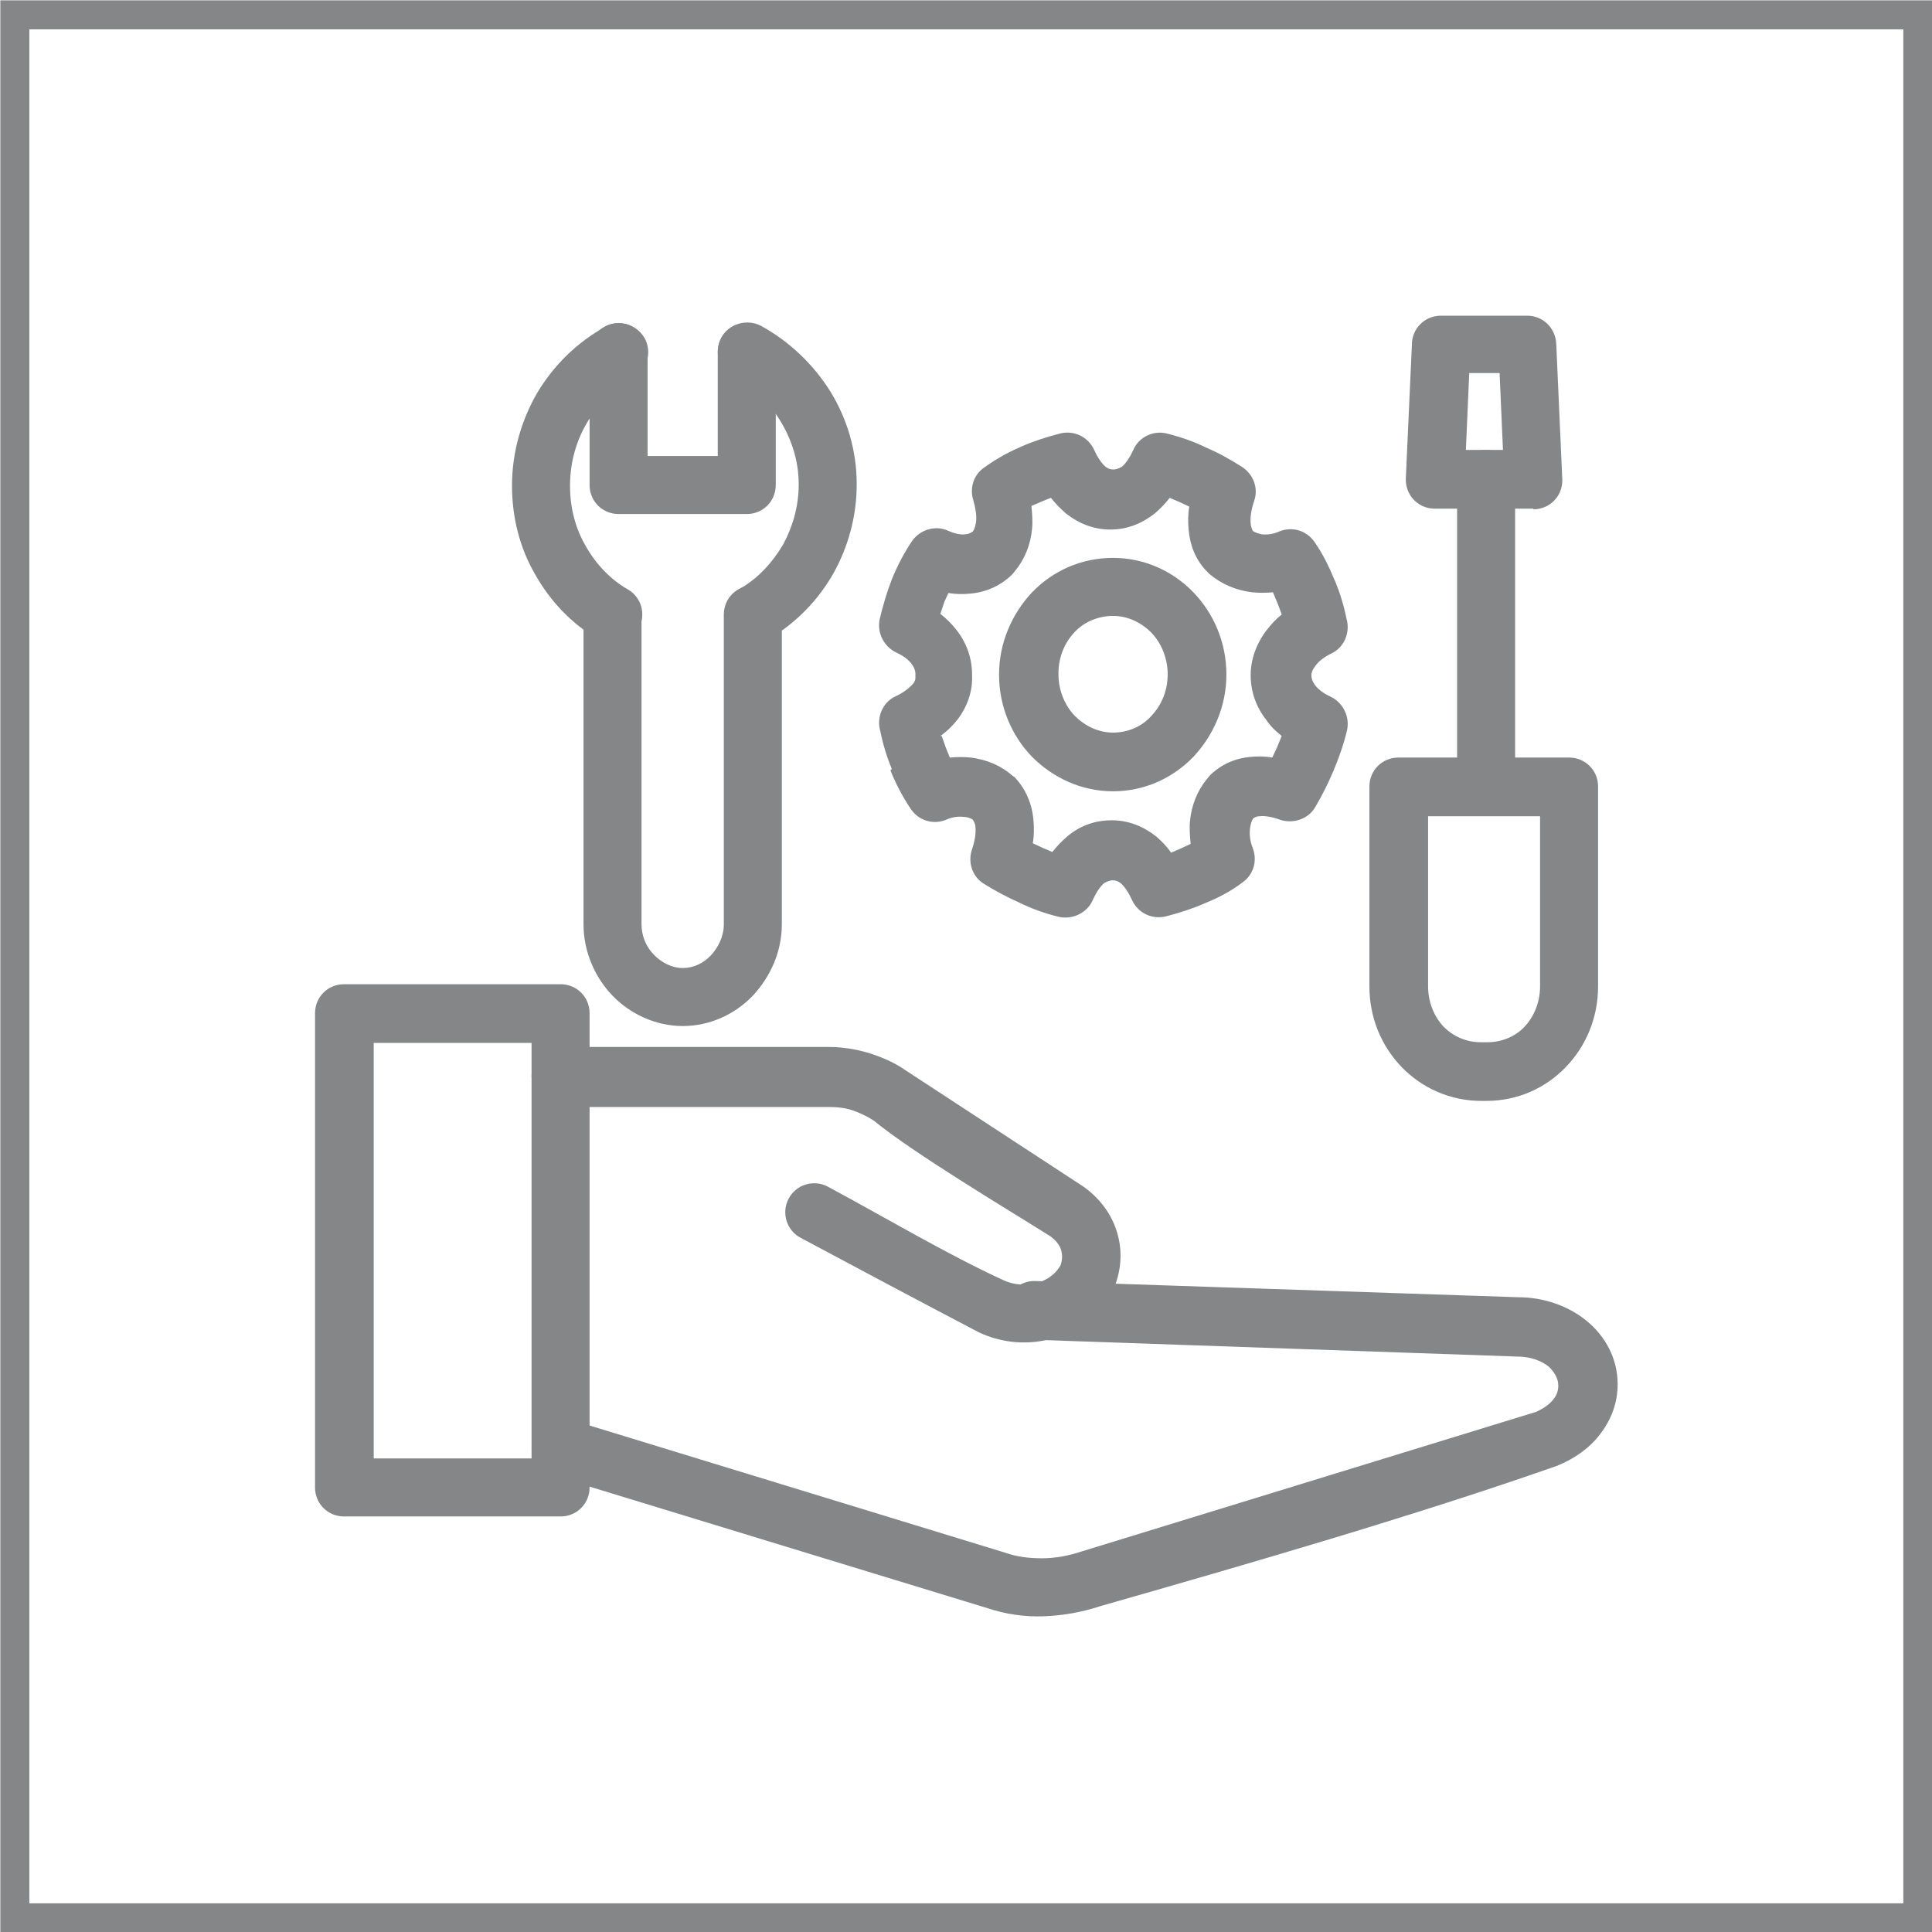 <?xml version="1.0" encoding="UTF-8"?>
<!DOCTYPE svg PUBLIC "-//W3C//DTD SVG 1.1//EN" "http://www.w3.org/Graphics/SVG/1.1/DTD/svg11.dtd">
<!-- Creator: CorelDRAW 2021 (64-Bit) -->
<svg xmlns="http://www.w3.org/2000/svg" xml:space="preserve" width="11.176mm" height="11.176mm" version="1.1" style="shape-rendering:geometricPrecision; text-rendering:geometricPrecision; image-rendering:optimizeQuality; fill-rule:evenodd; clip-rule:evenodd"
viewBox="0 0 28.64 28.64"
 xmlns:xlink="http://www.w3.org/1999/xlink"
 xmlns:xodm="http://www.corel.com/coreldraw/odm/2003">
 <defs>
  <style type="text/css">
   <![CDATA[
    .str0 {stroke:#848688;stroke-width:0.43;stroke-miterlimit:22.926}
    .fil0 {fill:none}
    .fil1 {fill:#848688;fill-rule:nonzero}
   ]]>
  </style>
 </defs>
 <g id="Layer_x0020_1">
  <rect class="fil0 str0" x="0.22" y="0.22" width="28.21" height="28.21"/>
  <g id="_2685310537056">
   <path class="fil1" d="M5.1 14.59l3.21 0c0.24,0 0.43,0.19 0.43,0.43l0 7.03c0,0.24 -0.19,0.43 -0.43,0.43l-3.21 0c-0.24,0 -0.43,-0.19 -0.43,-0.43l0 -7.03c0,-0.24 0.19,-0.43 0.43,-0.43zm2.78 0.87l-2.34 0 0 6.16 2.34 0 0 -6.16z"/>
   <path class="fil1" d="M8.31 16.38c-0.24,0 -0.43,-0.19 -0.43,-0.43 0,-0.24 0.19,-0.43 0.43,-0.43l3.96 0c0.21,0 0.41,0.03 0.61,0.09 0.19,0.06 0.38,0.14 0.55,0.26l2.63 1.72c0.24,0.17 0.41,0.4 0.49,0.65 0.09,0.27 0.08,0.56 -0.03,0.84 -0.02,0.05 -0.04,0.09 -0.07,0.14 -0.19,0.3 -0.49,0.52 -0.84,0.62 -0.35,0.1 -0.74,0.08 -1.1,-0.09 -0.88,-0.46 -1.76,-0.93 -2.64,-1.4 -0.21,-0.11 -0.29,-0.37 -0.18,-0.58 0.11,-0.21 0.37,-0.29 0.58,-0.18 0.82,0.44 1.78,1.01 2.61,1.39 0.15,0.07 0.33,0.08 0.49,0.04 0.14,-0.04 0.26,-0.12 0.33,-0.23l0.02 -0.03c0.03,-0.08 0.03,-0.16 0.01,-0.23 -0.02,-0.07 -0.08,-0.15 -0.17,-0.21 -0.7,-0.44 -2.01,-1.22 -2.61,-1.71 -0.09,-0.06 -0.2,-0.11 -0.31,-0.15 -0.12,-0.04 -0.24,-0.05 -0.37,-0.05l-3.96 0z"/>
   <path class="fil1" d="M15.32 19.86c-0.24,-0.01 -0.43,-0.21 -0.42,-0.45 0.01,-0.24 0.21,-0.43 0.45,-0.42l7.15 0.24c0.39,0 0.75,0.13 1.02,0.35 0.28,0.23 0.46,0.56 0.46,0.94 0,0.27 -0.09,0.52 -0.26,0.74 -0.15,0.2 -0.37,0.36 -0.64,0.47 -2.11,0.74 -4.6,1.46 -6.77,2.08 -0.27,0.09 -0.56,0.14 -0.84,0.15 -0.28,0.01 -0.56,-0.03 -0.83,-0.12l-6.45 -1.97c-0.23,-0.07 -0.36,-0.31 -0.29,-0.54 0.07,-0.23 0.31,-0.36 0.54,-0.29l6.47 1.98c0.17,0.06 0.35,0.08 0.54,0.08 0.2,-0 0.4,-0.04 0.58,-0.1l6.74 -2.07c0.11,-0.05 0.2,-0.11 0.26,-0.19 0.05,-0.06 0.07,-0.13 0.07,-0.2 0,-0.11 -0.06,-0.2 -0.14,-0.28 -0.11,-0.09 -0.28,-0.15 -0.46,-0.15l-7.18 -0.25z"/>
   <path class="fil1" d="M13.96 10.91l0.06 0.17 0.06 0.15c0.11,-0.01 0.21,-0.01 0.31,-0 0.24,0.03 0.45,0.12 0.62,0.27l0.03 0.02c0.17,0.18 0.26,0.4 0.28,0.64 0.01,0.11 0.01,0.23 -0.01,0.34l0.15 0.07 0.14 0.06c0.07,-0.09 0.14,-0.16 0.22,-0.23 0.19,-0.16 0.41,-0.24 0.66,-0.24 0.25,0 0.47,0.09 0.66,0.24 0.08,0.07 0.16,0.15 0.22,0.24l0.14 -0.06 0.15 -0.07c-0.01,-0.11 -0.02,-0.23 -0.01,-0.33 0.02,-0.24 0.11,-0.46 0.25,-0.63l0.04 -0.05c0.17,-0.17 0.38,-0.26 0.61,-0.28 0.1,-0.01 0.21,-0.01 0.32,0.01l0.07 -0.15 0.07 -0.17c-0.09,-0.07 -0.17,-0.15 -0.23,-0.24 -0.15,-0.19 -0.23,-0.42 -0.23,-0.66 0,-0.23 0.08,-0.46 0.23,-0.66 0.07,-0.09 0.14,-0.17 0.23,-0.24 -0.04,-0.12 -0.08,-0.21 -0.13,-0.33 -0.11,0.01 -0.21,0.01 -0.31,0 -0.24,-0.03 -0.45,-0.12 -0.63,-0.27l-0.05 -0.05c-0.16,-0.17 -0.24,-0.38 -0.26,-0.61 -0.01,-0.11 -0.01,-0.23 0.01,-0.34l-0.15 -0.07 -0.14 -0.06c-0.07,0.09 -0.14,0.16 -0.22,0.23 -0.19,0.15 -0.41,0.24 -0.66,0.24 -0.25,0 -0.47,-0.09 -0.66,-0.24 -0.08,-0.07 -0.16,-0.15 -0.22,-0.23 -0.11,0.04 -0.19,0.08 -0.29,0.12 0.01,0.11 0.02,0.23 0.01,0.33 -0.02,0.24 -0.11,0.46 -0.25,0.63l-0.04 0.05c-0.17,0.17 -0.39,0.27 -0.63,0.29 -0.1,0.01 -0.21,0.01 -0.32,-0.01l-0.06 0.13 -0.06 0.18c0.09,0.07 0.17,0.15 0.24,0.24 0.15,0.19 0.23,0.42 0.23,0.66l0 0.01c0.01,0.24 -0.07,0.46 -0.21,0.65 -0.07,0.09 -0.16,0.18 -0.26,0.25zm-0.74 0.49c-0.07,-0.17 -0.13,-0.36 -0.17,-0.56 -0.06,-0.2 0.03,-0.43 0.23,-0.52 0.11,-0.05 0.2,-0.12 0.26,-0.19 0.02,-0.03 0.03,-0.05 0.03,-0.08l-0 -0.06c0,-0.05 -0.02,-0.1 -0.05,-0.14 -0.05,-0.07 -0.13,-0.13 -0.24,-0.18 -0.18,-0.09 -0.28,-0.29 -0.24,-0.49 0.05,-0.21 0.11,-0.41 0.18,-0.59 0.08,-0.2 0.18,-0.39 0.3,-0.57 0.12,-0.17 0.35,-0.24 0.54,-0.15 0.09,0.04 0.18,0.06 0.25,0.05 0.04,-0 0.08,-0.02 0.11,-0.04 0.03,-0.04 0.04,-0.09 0.05,-0.15 0.01,-0.09 -0.01,-0.2 -0.04,-0.31 -0.06,-0.18 -0,-0.38 0.16,-0.49 0.17,-0.12 0.34,-0.22 0.53,-0.3l0.02 -0.01c0.18,-0.08 0.37,-0.14 0.56,-0.19 0.21,-0.06 0.43,0.04 0.52,0.24 0.05,0.11 0.11,0.2 0.17,0.25 0.04,0.03 0.07,0.04 0.12,0.04 0.04,0 0.08,-0.02 0.12,-0.04 0.06,-0.05 0.12,-0.14 0.17,-0.25 0.08,-0.19 0.3,-0.3 0.51,-0.24 0.2,0.05 0.4,0.12 0.58,0.21 0.19,0.08 0.36,0.18 0.52,0.28 0.17,0.11 0.25,0.32 0.18,0.51 -0.04,0.12 -0.06,0.24 -0.05,0.33 0,0.04 0.02,0.08 0.03,0.11 0.03,0.02 0.08,0.04 0.13,0.05 0.08,0.01 0.17,-0 0.26,-0.04 0.19,-0.08 0.41,-0.02 0.53,0.16 0.12,0.17 0.21,0.36 0.29,0.55l0.01 0.02c0.07,0.17 0.13,0.36 0.17,0.56 0.06,0.2 -0.03,0.43 -0.23,0.52 -0.1,0.05 -0.18,0.11 -0.23,0.18 -0.04,0.05 -0.06,0.1 -0.06,0.14 0,0.05 0.02,0.1 0.05,0.14 0.05,0.07 0.13,0.13 0.24,0.18 0.18,0.09 0.28,0.29 0.24,0.49 -0.05,0.21 -0.12,0.41 -0.2,0.6 -0.08,0.19 -0.17,0.37 -0.27,0.54 -0.1,0.18 -0.33,0.26 -0.53,0.19 -0.11,-0.04 -0.22,-0.06 -0.3,-0.05 -0.03,0 -0.06,0.01 -0.09,0.03 -0.03,0.04 -0.04,0.09 -0.05,0.15 -0.01,0.09 0,0.19 0.04,0.29 0.07,0.18 0.02,0.39 -0.15,0.51 -0.17,0.13 -0.36,0.23 -0.56,0.31 -0.18,0.08 -0.37,0.14 -0.56,0.19 -0.21,0.06 -0.43,-0.04 -0.52,-0.24 -0.05,-0.11 -0.11,-0.2 -0.17,-0.25 -0.04,-0.03 -0.07,-0.04 -0.12,-0.04 -0.04,0 -0.08,0.02 -0.12,0.04 -0.06,0.05 -0.12,0.14 -0.17,0.25 -0.08,0.19 -0.3,0.3 -0.51,0.25 -0.2,-0.05 -0.4,-0.12 -0.58,-0.21 -0.18,-0.08 -0.35,-0.17 -0.51,-0.27 -0.18,-0.1 -0.26,-0.32 -0.19,-0.52 0.04,-0.12 0.06,-0.24 0.05,-0.33 -0,-0.04 -0.02,-0.08 -0.04,-0.11 -0.03,-0.02 -0.08,-0.04 -0.13,-0.04 -0.08,-0.01 -0.17,0 -0.26,0.04 -0.19,0.08 -0.41,0.02 -0.53,-0.16 -0.12,-0.18 -0.22,-0.37 -0.3,-0.57z"/>
   <path class="fil1" d="M17.31 10c0,-0.24 -0.09,-0.46 -0.24,-0.62 -0.15,-0.15 -0.35,-0.25 -0.57,-0.25 -0.22,0 -0.43,0.09 -0.57,0.24 -0.15,0.16 -0.24,0.37 -0.24,0.62 0,0.24 0.09,0.46 0.24,0.62 0.15,0.15 0.35,0.25 0.57,0.25 0.22,0 0.43,-0.09 0.57,-0.25 0.15,-0.16 0.24,-0.37 0.24,-0.62zm0.38 -1.22c0.3,0.31 0.49,0.74 0.49,1.22 0,0.47 -0.19,0.9 -0.49,1.22 -0.31,0.32 -0.73,0.51 -1.19,0.51 -0.47,0 -0.89,-0.2 -1.2,-0.51 -0.3,-0.31 -0.49,-0.74 -0.49,-1.22 0,-0.47 0.19,-0.9 0.49,-1.22 0.31,-0.32 0.73,-0.51 1.2,-0.51 0.47,0 0.89,0.2 1.19,0.51z"/>
   <path class="fil1" d="M10.87 5.6c-0.21,-0.11 -0.29,-0.38 -0.18,-0.59 0.11,-0.21 0.38,-0.29 0.59,-0.18 0.42,0.23 0.78,0.57 1.04,0.99 0.24,0.4 0.38,0.86 0.38,1.36 0,0.48 -0.13,0.93 -0.34,1.31 -0.23,0.41 -0.56,0.74 -0.94,0.97 -0.21,0.12 -0.47,0.05 -0.59,-0.15 -0.12,-0.21 -0.05,-0.47 0.15,-0.59 0.26,-0.15 0.47,-0.38 0.63,-0.65 0.14,-0.26 0.23,-0.56 0.23,-0.89 0,-0.34 -0.1,-0.65 -0.26,-0.92 -0.17,-0.29 -0.42,-0.52 -0.7,-0.67z"/>
   <path class="fil1" d="M8.97 4.84c0.21,-0.11 0.47,-0.03 0.59,0.18 0.11,0.21 0.03,0.47 -0.18,0.59 -0.28,0.15 -0.52,0.38 -0.68,0.66 -0.16,0.27 -0.25,0.59 -0.25,0.93 0,0.33 0.08,0.63 0.23,0.89 0.15,0.27 0.37,0.5 0.63,0.65 0.21,0.12 0.27,0.39 0.15,0.59 -0.12,0.21 -0.39,0.27 -0.59,0.15 -0.39,-0.23 -0.71,-0.56 -0.94,-0.97 -0.22,-0.38 -0.34,-0.83 -0.34,-1.31 0,-0.5 0.14,-0.97 0.37,-1.37 0.25,-0.42 0.6,-0.76 1.02,-0.99z"/>
   <path class="fil1" d="M8.74 5.22c0,-0.24 0.19,-0.43 0.43,-0.43 0.24,0 0.43,0.19 0.43,0.43l0 1.54 1.04 0 0 -1.54c0,-0.24 0.19,-0.43 0.43,-0.43 0.24,0 0.43,0.19 0.43,0.43l0 1.97c0,0.24 -0.19,0.43 -0.43,0.43l-1.9 0c-0.24,0 -0.43,-0.19 -0.43,-0.43l0 -1.97z"/>
   <path class="fil1" d="M8.65 9.11c0,-0.24 0.19,-0.43 0.43,-0.43 0.24,0 0.43,0.19 0.43,0.43l0 4.59c0,0.18 0.07,0.34 0.19,0.46 0.11,0.11 0.26,0.19 0.42,0.19 0.16,0 0.31,-0.07 0.42,-0.19 0.11,-0.12 0.19,-0.28 0.19,-0.46l0 -4.59c0,-0.24 0.19,-0.43 0.43,-0.43 0.24,0 0.43,0.19 0.43,0.43l0 4.59c0,0.41 -0.17,0.78 -0.43,1.06 -0.27,0.28 -0.64,0.45 -1.04,0.45 -0.4,0 -0.78,-0.18 -1.04,-0.45 -0.26,-0.27 -0.43,-0.65 -0.43,-1.06l0 -4.59z"/>
   <path class="fil1" d="M21.96 15.45l0.09 0c0.22,0 0.42,-0.09 0.55,-0.23 0.14,-0.15 0.23,-0.36 0.23,-0.6l0 -2.52 -1.66 0 0 2.52c0,0.24 0.09,0.45 0.23,0.6 0.14,0.14 0.33,0.23 0.55,0.23zm0.09 0.87l-0.09 0c-0.46,0 -0.88,-0.19 -1.18,-0.5 -0.3,-0.31 -0.48,-0.73 -0.48,-1.2l0 -2.96c0,-0.24 0.19,-0.43 0.43,-0.43l2.53 0c0.24,0 0.43,0.19 0.43,0.43l0 2.96c0,0.47 -0.18,0.89 -0.48,1.2 -0.3,0.31 -0.71,0.5 -1.18,0.5z"/>
   <path class="fil1" d="M21.73 6.67l0.55 0 -0.05 -1.14 -0.45 0 -0.05 1.14zm1 0.87l-1.48 -0c-0.24,-0.01 -0.42,-0.21 -0.41,-0.45l0.09 -1.98c0,-0.24 0.19,-0.43 0.43,-0.43l1.28 0c0.23,0 0.42,0.18 0.43,0.42l0.09 2.02c0,0.24 -0.19,0.43 -0.43,0.43z"/>
   <path class="fil1" d="M22.46 11.66c0,0.24 -0.19,0.43 -0.43,0.43 -0.24,0 -0.43,-0.19 -0.43,-0.43l0 -4.56c0,-0.24 0.19,-0.43 0.43,-0.43 0.24,0 0.43,0.19 0.43,0.43l0 4.56z"/>
  </g>
 </g>
</svg>
